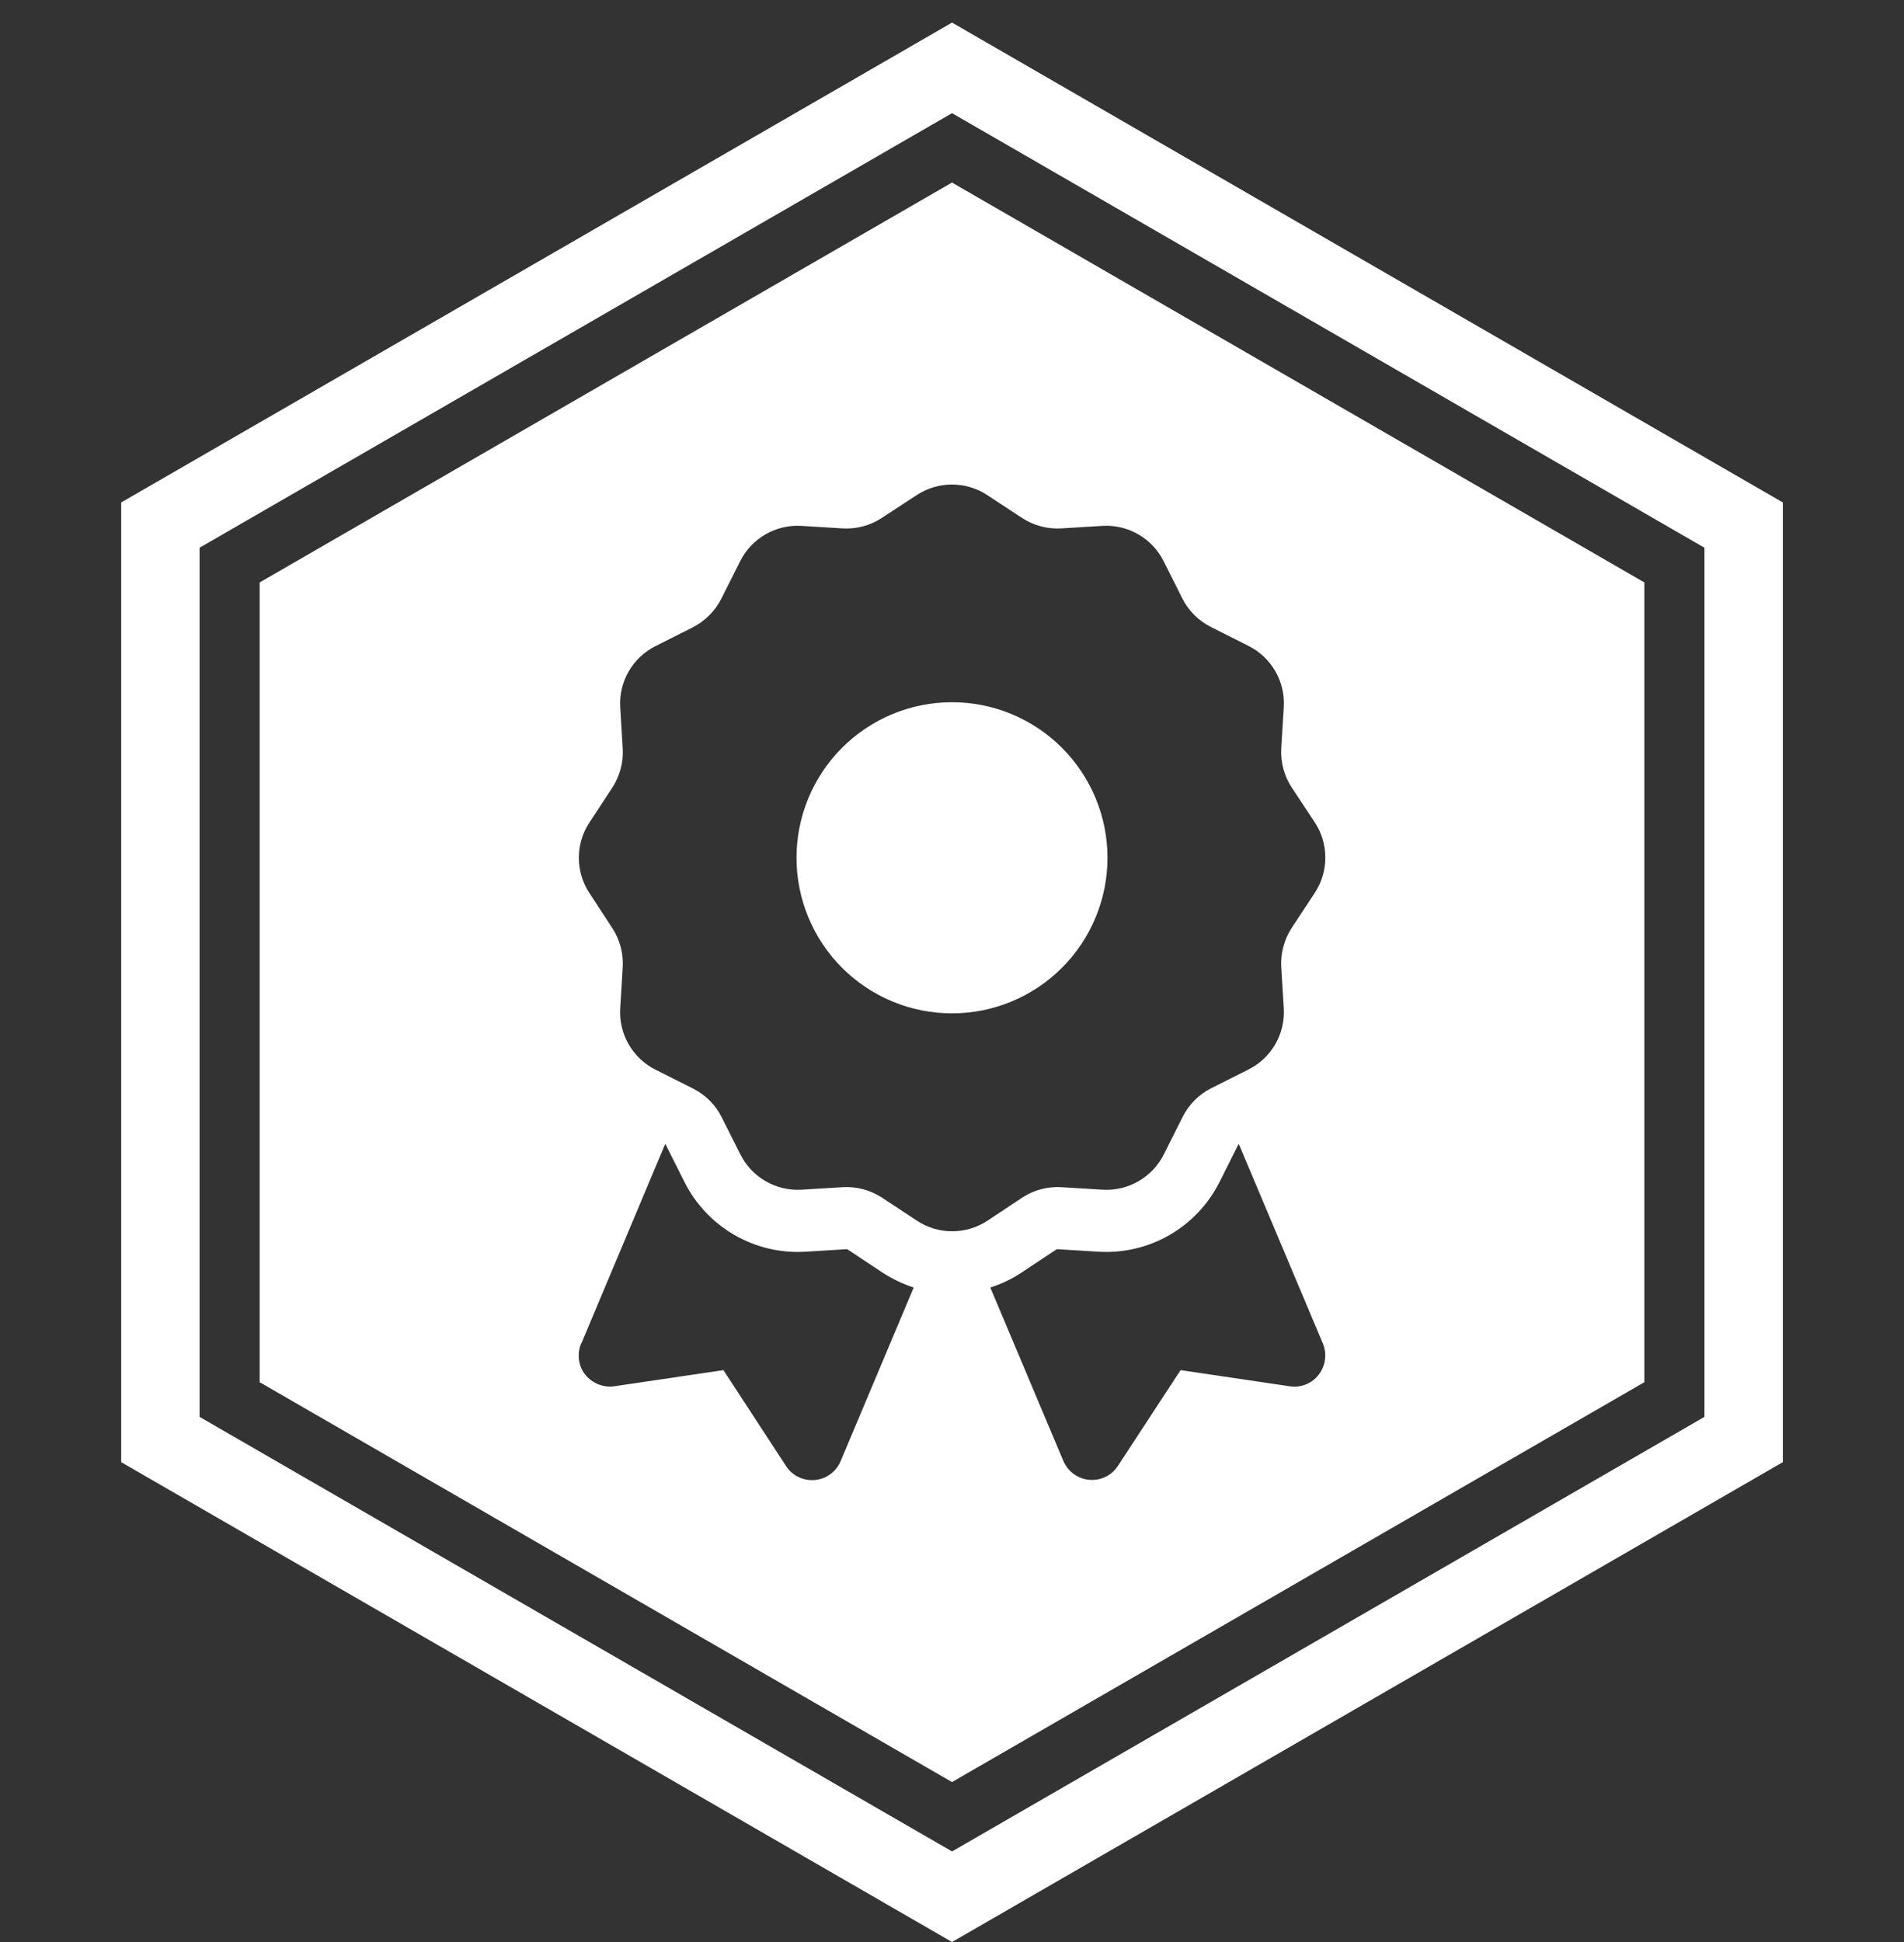 <svg width="51" height="52" viewBox="0 0 51 52" fill="none" xmlns="http://www.w3.org/2000/svg">
<rect x="0" y="0" width="51" height="52" fill="#333333" stroke="none"/>
<path fill-rule="evenodd" clip-rule="evenodd" d="M25.501 3.03L5.346 14.666V37.939L25.501 49.575L45.655 37.939V14.666L25.501 3.03ZM47.755 13.454L25.501 0.605L3.246 13.454V39.151L25.501 52L47.755 39.151V13.454ZM25.5 4.888L44.046 15.596V37.01L25.5 47.717L6.955 37.01V15.596L25.5 4.888ZM26.448 13.259C25.875 12.879 25.125 12.879 24.552 13.259L23.62 13.868C23.313 14.071 22.944 14.17 22.574 14.149L21.465 14.081C20.778 14.04 20.132 14.414 19.825 15.029L19.325 16.023C19.159 16.356 18.888 16.627 18.555 16.799L17.56 17.299C16.946 17.606 16.571 18.252 16.613 18.939L16.68 20.048C16.701 20.417 16.602 20.782 16.399 21.094L15.79 22.021C15.41 22.594 15.41 23.343 15.79 23.916L16.399 24.848C16.602 25.155 16.701 25.525 16.68 25.895L16.613 27.003C16.571 27.691 16.946 28.336 17.56 28.643L18.565 29.148C18.893 29.315 19.164 29.581 19.33 29.914L19.83 30.908C20.137 31.523 20.783 31.897 21.47 31.856L22.579 31.788C22.949 31.767 23.313 31.866 23.626 32.069L24.558 32.684C25.13 33.064 25.88 33.064 26.453 32.684L27.379 32.069C27.687 31.866 28.056 31.767 28.426 31.788L29.535 31.856C30.222 31.897 30.868 31.523 31.175 30.908L31.68 29.903C31.846 29.575 32.112 29.305 32.445 29.138L33.44 28.638C34.054 28.331 34.429 27.686 34.387 26.998L34.319 25.889C34.299 25.52 34.398 25.155 34.601 24.843L35.215 23.911C35.595 23.338 35.595 22.588 35.215 22.016L34.601 21.089C34.398 20.782 34.299 20.412 34.319 20.043L34.387 18.933C34.429 18.246 34.054 17.601 33.44 17.294L32.435 16.788C32.107 16.622 31.836 16.356 31.669 16.023L31.17 15.029C30.863 14.414 30.217 14.04 29.53 14.081L28.421 14.149C28.051 14.17 27.687 14.071 27.374 13.868L26.448 13.259ZM28.445 20.023C29.226 20.804 29.665 21.864 29.665 22.968C29.665 24.073 29.226 25.133 28.445 25.914C27.664 26.695 26.605 27.134 25.5 27.134C24.395 27.134 23.336 26.695 22.555 25.914C21.774 25.133 21.335 24.073 21.335 22.968C21.335 21.864 21.774 20.804 22.555 20.023C23.336 19.242 24.395 18.803 25.5 18.803C26.605 18.803 27.664 19.242 28.445 20.023ZM17.815 30.637L15.571 35.974H15.566C15.452 36.25 15.488 36.573 15.675 36.807C15.863 37.041 16.16 37.161 16.456 37.119L19.377 36.687L21.054 39.254C21.22 39.514 21.517 39.655 21.824 39.629C22.131 39.603 22.397 39.41 22.517 39.124L24.474 34.475C24.183 34.381 23.902 34.245 23.636 34.074L22.709 33.459C22.699 33.449 22.683 33.449 22.673 33.449L21.564 33.517C20.21 33.595 18.945 32.861 18.336 31.653L17.836 30.658C17.831 30.648 17.826 30.643 17.815 30.637ZM26.526 34.475L28.483 39.119C28.603 39.4 28.869 39.598 29.176 39.624C29.483 39.65 29.78 39.509 29.946 39.249L31.623 36.687L34.543 37.119C34.84 37.166 35.142 37.047 35.324 36.807C35.507 36.568 35.548 36.25 35.434 35.974L33.185 30.637C33.174 30.643 33.169 30.648 33.164 30.658L32.664 31.653C32.055 32.861 30.79 33.595 29.436 33.517L28.327 33.449C28.311 33.449 28.301 33.454 28.291 33.459L27.364 34.074C27.098 34.251 26.817 34.381 26.526 34.475Z" fill="white"/>
</svg>
